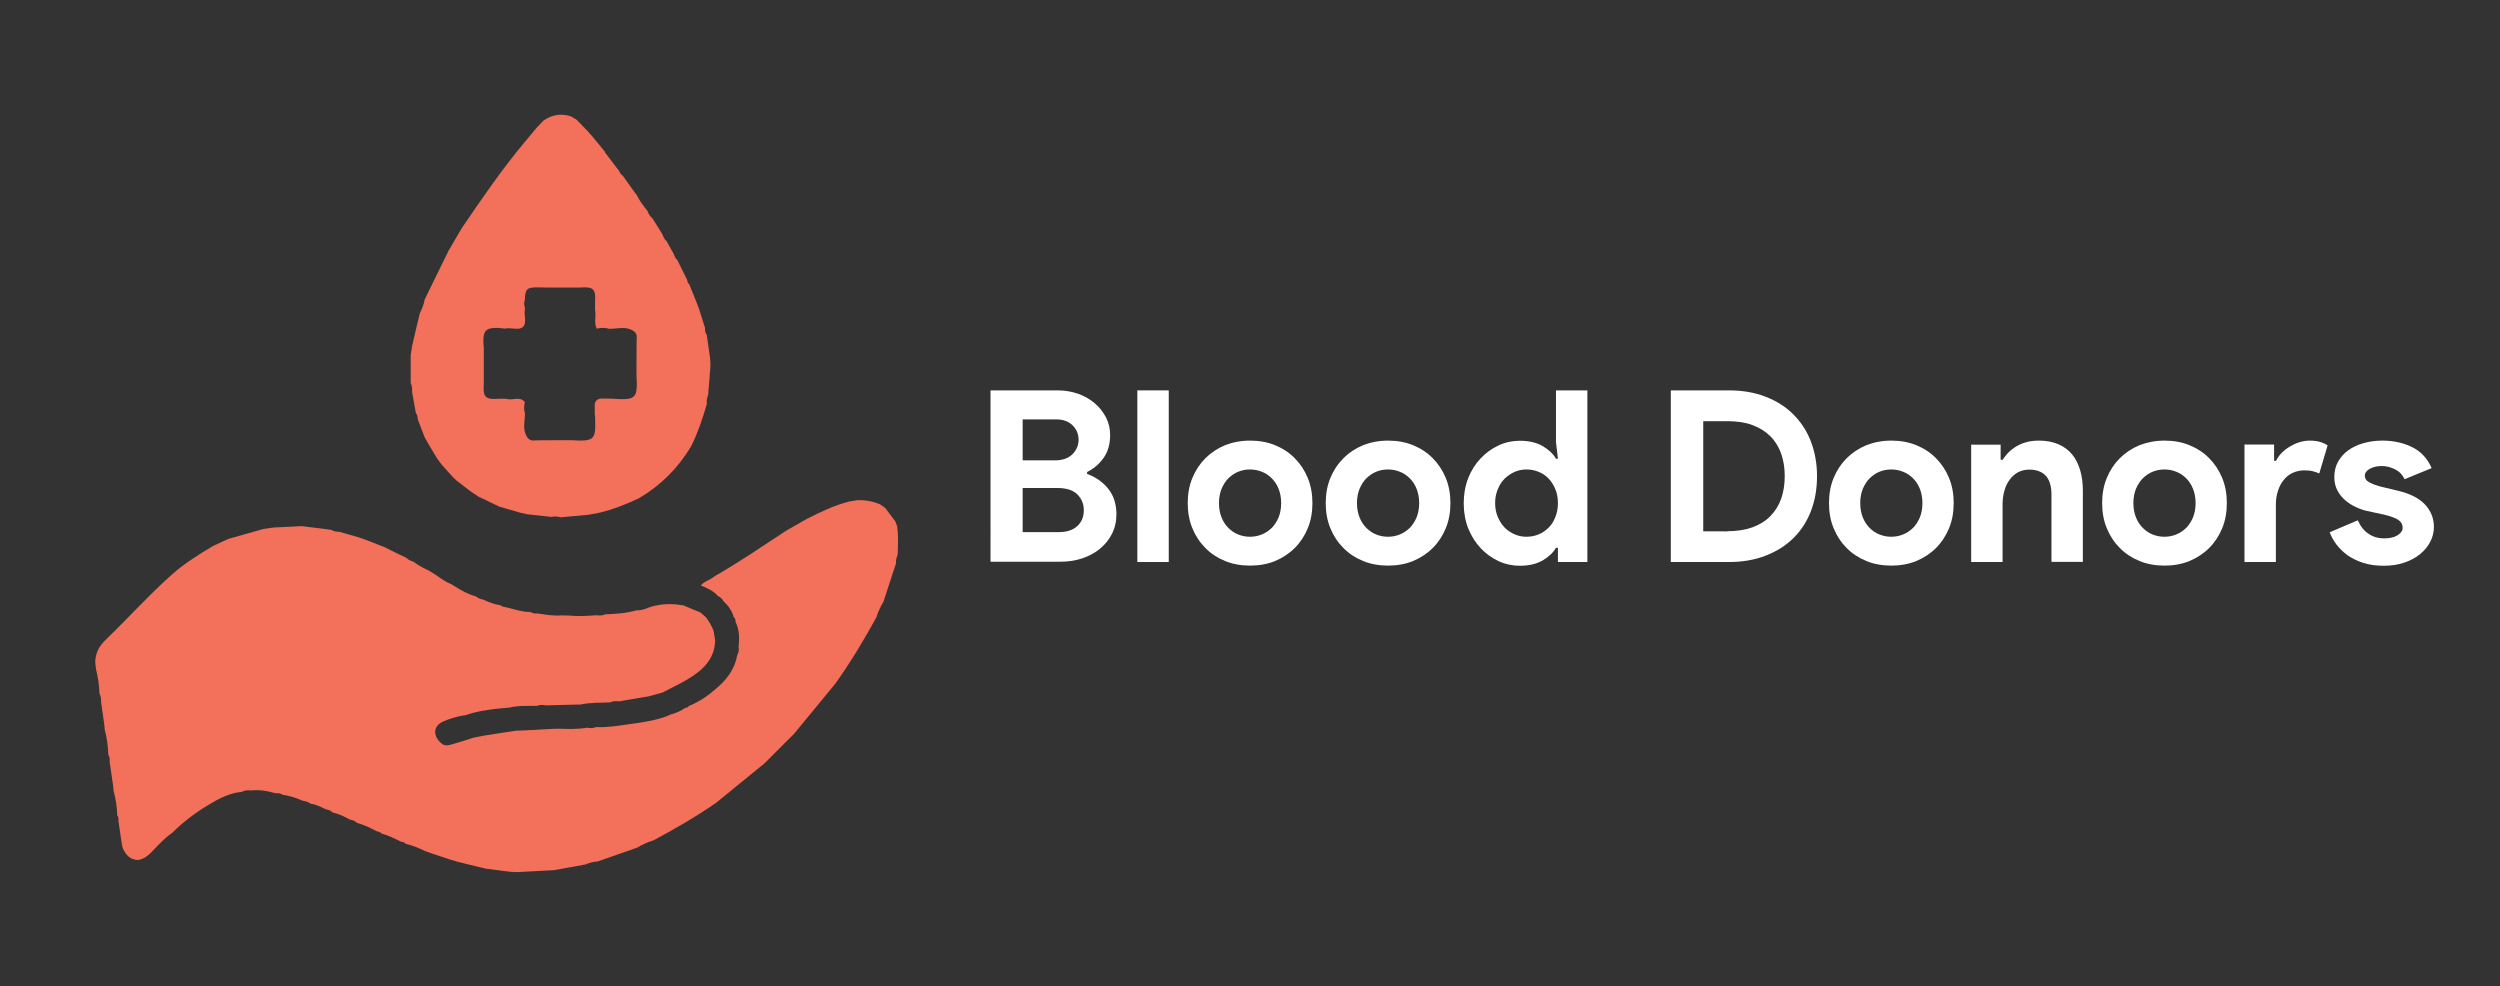 <?xml version="1.0" encoding="utf-8"?>
<!-- Generator: Adobe Illustrator 23.0.0, SVG Export Plug-In . SVG Version: 6.00 Build 0)  -->
<svg version="1.1" id="Layer_1" xmlns="http://www.w3.org/2000/svg" xmlns:xlink="http://www.w3.org/1999/xlink" x="0px" y="0px"
	 viewBox="0 0 1672.1 659.8" style="enable-background:new 0 0 1672.1 659.8;" xml:space="preserve">
<rect x="0" y="0" width="1672.1" height="659.8" fill="#333333" stroke="none"/>
<style type="text/css">
	.st0{fill:#F3705A;}
	.st1{fill:#FFFFFF;}
</style>
<g>
	<path class="st0" d="M92.3,575.2c-5.1-0.1-7.9-3.2-10-7.4c-0.2-0.8-0.5-1.6-0.7-2.5c-0.8-5.4-1.6-10.8-2.4-16.3
		c0.1-1.3,0.2-2.6-0.8-3.6c-0.1-5.6-1-11-2.4-16.4c-0.2-1.5-0.3-3.1-0.5-4.6c-0.7-5-1.5-10.1-2.2-15.1c0.2-1.7,0-3.2-0.9-4.7
		c-0.1-5.5-0.9-11-2.3-16.3c-0.2-1.6-0.3-3.2-0.5-4.8c-0.7-4.6-1.4-9.2-2-13.8c0.2-2.1-0.2-4-1.1-5.9c-0.1-5.5-1-11-2.3-16.3
		c-0.2-1.6-0.4-3.1-0.5-4.7c0.1-6.2,2.8-11,7.3-15.2c15-14.4,28.8-29.9,44.4-43.7c8.3-7.3,17.7-13.1,27.2-18.8
		c3.4-1.6,6.9-3.1,10.3-4.7c7.8-2.2,15.6-4.4,23.3-6.6c2.4-0.3,4.7-0.7,7.1-1c6.2-0.3,12.4-0.6,18.6-0.9c1.6,0.2,3.1,0.4,4.7,0.6
		c5,0.6,10.1,1.2,15.1,1.9c1.7,1.3,3.8,1.1,5.7,1.4c4.3,1.2,8.5,2.5,12.8,3.7c1.6,0.6,3.2,1.1,4.8,1.7c4.3,1.7,8.5,3.3,12.8,5
		c1.2,0.6,2.4,1.2,3.6,1.9c3.5,1.7,6.9,3.3,10.4,5c1.3,1.3,2.9,2.1,4.6,2.5c3.2,2.4,6.6,4.3,10.2,5.9c1.7,1,3.4,2.1,5,3.1
		c3.3,2.4,6.6,4.7,10.4,6.2c0.8,0.5,1.6,1,2.4,1.5c4.4,2.8,8.9,5.3,14,6.6c1.3,1.3,3,1.8,4.7,2.1c3.7,1.7,7.5,3.3,11.6,3.8
		c1.6,1.4,3.7,1.2,5.6,1.8c4.7,1.2,9.3,2.8,14.3,2.7c1.5,0.8,3,1.2,4.7,1c5.4,0.7,10.8,1.8,16.3,1.3c1.6,0,3.1,0.1,4.7,0.1
		c6.2,0.6,12.4,0.3,18.6-0.2c2,0.2,4,0.4,5.9-0.6c7.1-0.3,14.1-0.7,20.9-2.7c2.9,0.2,5.5-0.7,8.1-1.8c6.1-2.2,12.3-2.7,18.7-2.1
		c1.5,0.2,3.1,0.4,4.6,0.6c3.8,1.6,7.5,3.2,11.3,4.7c1.3,1.1,2.6,2.2,3.9,3.4c2,3,4.1,6,5.1,9.6c0.3,1.8,0.6,3.7,0.9,5.5
		c-0.1,9.5-4.7,16.4-12.1,22c-7.1,5.4-15.3,9-23.1,13.1c-3,0.8-6,1.7-9,2.5c-6.7,1.1-13.4,2.3-20.1,3.4c-2-0.2-4-0.3-5.9,0.7
		c-6.6,0.3-13.3,0-19.8,1.4c-1.6,0-3.1,0.1-4.7,0.1c-6.2,0.2-12.4,0.3-18.6,0.5c-2-0.4-4-0.5-5.9,0.3c-6.2,0.1-12.5-0.3-18.6,1.2
		c-2.4,0.2-4.7,0.4-7.1,0.6c-7.5,0.9-15,1.9-22.1,4.5c-5.1,0.5-9.8,2.1-14.5,4c-6.9,2.8-7.6,9.4-1.9,14.5c2,2.1,4.6,1.8,6.9,1.1
		c5.1-1.4,10.1-3.1,15.2-4.7c2.7-0.5,5.3-1,8-1.5c6.7-1,13.3-2,20-3.1c2.1-0.1,4.3-0.1,6.4-0.2c6-0.3,12.1-0.7,18.1-1
		c1.6,0,3.1,0,4.7-0.1c6.2,0.2,12.4,0.4,18.6-0.7c2,0.6,4,0.3,5.9-0.4c6.7,0.3,13.2-0.6,19.8-1.6c2.6-0.4,5.3-0.7,7.9-1.1
		c7.7-1.2,15.3-2.5,22.4-5.8c3.4-0.9,6.6-2.2,9.4-4.3c1-0.1,1.9-0.3,2.4-1.2l-0.1,0c6.8-2.7,12.7-6.7,18.1-11.4
		c7.1-6,12.8-13,14.4-22.5c1-1.8,1.4-3.8,1-5.9c0.6-5.6,0.6-11.2-2-16.4c0-1.3-0.2-2.5-1.3-3.4c-1.1-4.2-3.6-7.6-6.8-10.6
		c-0.8-1.5-2-2.7-3.6-3.4c-3.2-3.5-7.3-5.5-11.6-7.1c2.4-3,6.4-3.6,9.1-6.1c16.5-9.4,32.2-20.2,48.1-30.6c4.7-2.7,9.3-5.3,14-8
		c9-4.5,18-8.9,27.8-11.4c2-0.3,3.9-0.7,5.9-1c5.2-0.1,10.2,0.8,15,2.8c1.1,0.8,2.3,1.6,3.4,2.4c2.3,3,4.6,6.1,6.9,9.1
		c0.4,1.1,0.8,2.3,1.2,3.4c0.8,6.2,0.5,12.4,0.3,18.6c-0.6,1.9-1.4,3.8-1.1,5.9c-2.8,8.6-5.6,17.1-8.4,25.7c-2,3.3-3.6,6.8-4.7,10.4
		c-8.3,15.2-17.3,30.1-27.3,44.2c-9.3,11.3-18.5,22.5-27.8,33.8c-6.5,6.5-13.1,13-19.6,19.6c-10.9,8.9-21.8,17.7-32.6,26.6
		c-13.4,9.3-27.5,17.4-41.9,25.1c-3.7,1.1-7.2,2.6-10.5,4.7c-8.9,3.1-17.9,6.3-26.8,9.4c-2.9,0.1-5.6,0.9-8.2,2
		c-7,1.3-14,2.5-21,3.8c-2,0.1-3.9,0.2-5.9,0.3c-6.2,0.3-12.4,0.6-18.6,1c-1.6-0.1-3.1-0.1-4.7-0.2c-5.4-0.7-10.9-1.4-16.3-2.1
		c-1.6-0.4-3.1-0.7-4.7-1.1c-4.6-1.1-9.2-2.3-13.8-3.4c-1.6-0.5-3.2-0.9-4.8-1.4c-4.2-1.4-8.4-2.8-12.7-4.2
		c-1.6-0.6-3.2-1.2-4.8-1.7c-4.1-2-8.3-3.8-12.8-4.8c-0.8-1.2-2.1-1.2-3.3-1.5c-4.2-2.1-8.4-4.2-13-5.4c-0.8-1.1-2.1-1.3-3.3-1.6
		c-4.2-2.2-8.4-4.3-13-5.5c-1.3-1.3-2.9-1.9-4.7-2.2c-3.7-2.1-7.5-3.8-11.6-4.8c-1.3-1.3-2.9-1.9-4.7-2.1c-3.2-1.7-6.5-3.2-10.1-3.8
		c-1.5-1.2-3.3-1.6-5.1-1.9c-4.4-1.9-9-3.4-13.8-4.1c-1.4-1.1-3-1-4.7-1c-5.4-1.6-10.8-2.4-16.4-1.8c-2.1-0.3-4-0.1-5.9,0.9
		c-8.4,0.8-15.5,4.6-22.5,8.8c-8.8,5.3-17,11.5-24.3,18.8c-4.7,3.1-8.4,7.3-12.3,11.3C100.1,571.3,97,574.5,92.3,575.2z"/>
	<path class="st0" d="M405.9,103.6c2.7,3.5,5.4,7.1,8.1,10.6c0.6,1.4,1.3,2.6,2.6,3.4c2.7,3.7,5.3,7.4,8,11.2
		c0.4,0.6,0.9,1.1,1.3,1.7c1.9,3.8,4.4,7.2,7.1,10.5c0.7,2,1.8,3.7,3.4,5.1c2.3,3.6,4.6,7.2,6.8,10.9c0.5,1.6,1.2,3.1,2.6,4.2
		c1.7,3,3.4,6,5,9c0.4,1.4,0.9,2.6,2.1,3.5c2.2,4.5,4.5,9,6.7,13.5c0.2,1.1,0.3,2.2,1.4,2.9c1.7,4.2,3.4,8.5,5.1,12.7
		c0.5,1.2,0.9,2.5,1.4,3.7c1.3,4.2,2.7,8.5,4,12.7c0.1,1.6-0.1,3.3,1.2,4.6c0.8,5.4,1.5,10.9,2.3,16.3c0.1,1.5,0.1,3.1,0.2,4.6
		c-0.5,6.6-1.1,13.2-1.6,19.8c-1,1.8-0.9,3.9-0.9,5.9c-2.8,9.6-5.9,19-10.4,28c-8.7,14.6-20.3,26.2-34.9,34.8
		c-8.6,4.1-17.5,7.6-26.8,9.8c-2.4,0.4-4.7,0.8-7.1,1.3c-6.2,0.6-12.4,1.1-18.6,1.7c-2-0.7-4-0.7-6-0.3c-5.4-0.6-10.8-1.2-16.2-1.7
		c-1.6-0.4-3.1-0.7-4.7-1.1c-4.6-1.3-9.3-2.7-13.9-4c-1.2-0.6-2.4-1.1-3.6-1.7c-3.5-1.7-6.9-3.4-10.4-5c-1.6-1-3.2-2.1-4.7-3.1
		c-3.4-2.6-6.9-5.2-10.3-7.9c-0.8-0.7-1.5-1.5-2.3-2.2c-2.4-2.6-4.7-5.2-7.1-7.9c-1.2-1.6-2.4-3.1-3.5-4.7
		c-2.1-3.5-4.1-6.9-6.2-10.4c-0.7-1.2-1.3-2.4-2-3.6c-1.5-3.9-3-7.8-4.5-11.7c-0.1-1.6-0.3-3.2-1.4-4.6c-0.8-4.7-1.7-9.3-2.5-14
		c0.2-2,0-4-0.9-5.9c0-6.2,0-12.4,0-18.7c0.3-2,0.6-3.9,0.9-5.9c1.7-7.4,3.4-14.8,5.2-22.1c1.5-3,2.7-6,3.3-9.3
		c5.3-10.8,10.6-21.7,15.9-32.5c3-5.1,5.9-10.1,8.9-15.2c13.4-19.6,26.7-39.2,42-57.4c2.9-3.4,5.7-6.8,8.5-10.2
		c1.4-1.4,2.8-2.9,4.2-4.3c5.7-4,11.9-4.9,18.5-2.7c1.2,0.7,2.4,1.5,3.6,2.2c2.7,2.8,5.3,5.5,8,8.3c0.7,0.8,1.4,1.6,2.1,2.4
		c2.9,3.5,5.7,6.9,8.6,10.4C404.6,102,405.3,102.8,405.9,103.6z M359.6,192.2c-7.1-0.1-8.4,1.2-8.5,8c-0.7,2-0.7,4,0.1,6
		c-1.2,4.1,1.5,9.4-1.3,12.3c-2.8,2.9-8.2,0.2-12.3,1.3c-1.7-0.2-3.4-0.5-5.1-0.5c-7.3-0.1-9.3,1.9-9.2,9.1c0,1.5,0.2,3,0.3,4.6
		c0,6.2,0,12.4,0,18.6c0,1.6,0,3.1,0,4.7c-0.7,9.4,0.9,11.1,10.3,10.4c1.6,0,3.1,0,4.7,0c4,1.5,9-2.1,12.5,2.3
		c-0.7,2.4-0.8,4.8,0,7.2c0.1,5.4-1.9,11.1,1.5,16.2c1.4,2.1,3.4,2.5,5.7,2.1c6.2,0,12.4,0,18.6-0.1c1.6,0,3.1,0,4.7,0
		c16.3,0.9,17,0.2,16.4-16.1c0-0.4-0.1-0.8-0.2-1.1c0-1.6,0-3.1,0-4.7c-0.4-4.4,1.6-6.3,6-5.9c1.6,0,3.1,0,4.7,0
		c17.2,1.2,18.1,0.3,17.2-16.2c0-1.6,0-3.1,0-4.7c0-6.2,0-12.4,0.1-18.6c0.4-2.3,0-4.3-2.1-5.7c-5.1-3.5-10.8-1.4-16.2-1.5
		c-2.8-0.8-5.6-0.8-8.4-0.1c-2-4-0.2-8.4-1.1-12.5c0-1.6,0-3.1,0-4.7c0.6-9.4-0.9-11-10.3-10.3c-1.6,0-3.1,0-4.7,0
		c-6.2,0-12.4,0-18.6,0C362.7,192.2,361.2,192.2,359.6,192.2z"/>
</g>
<g>
	<path class="st1" d="M662.5,261.1h44.9c4.9,0,9.5,0.8,13.8,2.3c4.3,1.6,8,3.7,11.1,6.4c3.2,2.7,5.6,5.9,7.5,9.5
		c1.8,3.6,2.7,7.5,2.7,11.7c0,6.1-1.5,11.2-4.4,15.3c-2.9,4.1-6.6,7.2-11,9.4v1.3c5.9,2.1,10.6,5.5,14.2,10
		c3.6,4.5,5.4,10.2,5.4,16.9c0,4.9-1,9.3-3,13.2c-2,3.9-4.7,7.2-8.1,10c-3.4,2.8-7.4,4.9-11.9,6.4c-4.5,1.5-9.4,2.2-14.7,2.2h-46.5
		V261.1z M705.7,307.9c5,0,8.9-1.4,11.6-4.1c2.7-2.7,4.1-6,4.1-9.7c0-3.7-1.3-6.9-4-9.6c-2.7-2.7-6.4-4-11.1-4h-22.3v27.4H705.7z
		 M708.1,355.9c5.5,0,9.6-1.4,12.5-4.1c2.9-2.7,4.3-6.2,4.3-10.5c0-4.3-1.5-7.8-4.4-10.7c-2.9-2.8-7.3-4.2-13.1-4.2h-23.4v29.5
		H708.1z"/>
	<path class="st1" d="M760.7,375.8V261.1h21v114.8H760.7z"/>
	<path class="st1" d="M836.1,294.7c6.1,0,11.7,1,16.8,3.1c5.1,2.1,9.5,5,13.1,8.7c3.7,3.7,6.6,8.1,8.7,13.2
		c2.1,5.1,3.1,10.7,3.1,16.8c0,6.1-1,11.7-3.1,16.8c-2.1,5.1-5,9.5-8.7,13.2c-3.7,3.7-8.1,6.6-13.1,8.7c-5.1,2.1-10.7,3.1-16.8,3.1
		c-6.1,0-11.7-1-16.8-3.1c-5.1-2.1-9.5-5-13.1-8.7c-3.7-3.7-6.6-8.1-8.7-13.2c-2.1-5.1-3.1-10.7-3.1-16.8c0-6.1,1-11.7,3.1-16.8
		c2.1-5.1,5-9.5,8.7-13.2c3.7-3.7,8.1-6.6,13.1-8.7C824.4,295.8,830,294.7,836.1,294.7z M836.1,359c2.7,0,5.3-0.5,7.8-1.5
		c2.5-1,4.7-2.5,6.7-4.4c1.9-1.9,3.4-4.3,4.6-7.1c1.1-2.8,1.7-5.9,1.7-9.5s-0.6-6.7-1.7-9.5c-1.1-2.8-2.6-5.1-4.6-7.1
		c-1.9-1.9-4.1-3.4-6.7-4.4c-2.5-1-5.1-1.5-7.8-1.5c-2.8,0-5.4,0.5-7.9,1.5c-2.5,1-4.6,2.5-6.6,4.4c-1.9,1.9-3.4,4.3-4.6,7.1
		c-1.1,2.8-1.7,5.9-1.7,9.5s0.6,6.7,1.7,9.5c1.1,2.8,2.6,5.1,4.6,7.1s4.1,3.4,6.6,4.4C830.7,358.5,833.3,359,836.1,359z"/>
	<path class="st1" d="M928.4,294.7c6.1,0,11.7,1,16.8,3.1c5.1,2.1,9.5,5,13.1,8.7c3.7,3.7,6.6,8.1,8.7,13.2
		c2.1,5.1,3.1,10.7,3.1,16.8c0,6.1-1,11.7-3.1,16.8c-2.1,5.1-5,9.5-8.7,13.2c-3.7,3.7-8.1,6.6-13.1,8.7c-5.1,2.1-10.7,3.1-16.8,3.1
		c-6.1,0-11.7-1-16.8-3.1c-5.1-2.1-9.5-5-13.1-8.7c-3.7-3.7-6.6-8.1-8.7-13.2c-2.1-5.1-3.1-10.7-3.1-16.8c0-6.1,1-11.7,3.1-16.8
		c2.1-5.1,5-9.5,8.7-13.2c3.7-3.7,8.1-6.6,13.1-8.7C916.7,295.8,922.3,294.7,928.4,294.7z M928.4,359c2.7,0,5.3-0.5,7.8-1.5
		c2.5-1,4.7-2.5,6.7-4.4c1.9-1.9,3.4-4.3,4.6-7.1c1.1-2.8,1.7-5.9,1.7-9.5s-0.6-6.7-1.7-9.5c-1.1-2.8-2.6-5.1-4.6-7.1
		c-1.9-1.9-4.1-3.4-6.7-4.4c-2.5-1-5.1-1.5-7.8-1.5c-2.8,0-5.4,0.5-7.9,1.5c-2.5,1-4.6,2.5-6.6,4.4c-1.9,1.9-3.4,4.3-4.6,7.1
		c-1.1,2.8-1.7,5.9-1.7,9.5s0.6,6.7,1.7,9.5c1.1,2.8,2.6,5.1,4.6,7.1s4.1,3.4,6.6,4.4C923,358.5,925.6,359,928.4,359z"/>
	<path class="st1" d="M1042,366.4h-1.3c-1.9,3.3-4.9,6.1-9,8.5c-4.1,2.3-9.1,3.5-15.1,3.5c-5,0-9.8-1-14.3-3.1
		c-4.5-2.1-8.6-5-12-8.7c-3.5-3.7-6.2-8.1-8.3-13.2c-2-5.1-3-10.7-3-16.8c0-6.1,1-11.7,3-16.8c2-5.1,4.8-9.5,8.3-13.2
		c3.5-3.7,7.5-6.6,12-8.7c4.5-2.1,9.3-3.1,14.3-3.1c6,0,11,1.2,15.1,3.5c4.1,2.4,7.1,5.2,9,8.5h1.3l-1.3-11.2v-34.5h21v114.8H1042
		V366.4z M1021,359c2.8,0,5.4-0.5,7.9-1.5c2.5-1,4.7-2.5,6.7-4.4s3.5-4.3,4.6-7.1c1.2-2.8,1.8-5.9,1.8-9.5s-0.6-6.7-1.8-9.5
		c-1.2-2.8-2.7-5.1-4.6-7.1c-1.9-1.9-4.1-3.4-6.7-4.4c-2.5-1-5.2-1.5-7.9-1.5c-2.8,0-5.4,0.5-7.9,1.6c-2.5,1.1-4.7,2.6-6.7,4.5
		c-1.9,1.9-3.5,4.3-4.6,7.1c-1.2,2.8-1.8,5.9-1.8,9.3c0,3.4,0.6,6.5,1.8,9.3c1.2,2.8,2.7,5.1,4.6,7.1c1.9,1.9,4.1,3.4,6.7,4.5
		C1015.6,358.5,1018.2,359,1021,359z"/>
	<path class="st1" d="M1117.5,261.1h38.8c9.1,0,17.3,1.4,24.5,4.2c7.3,2.8,13.5,6.7,18.6,11.8c5.1,5.1,9.1,11.1,11.8,18.2
		c2.7,7.1,4.1,14.8,4.1,23.2c0,8.6-1.4,16.4-4.1,23.4s-6.7,13.1-11.8,18.1c-5.1,5-11.3,8.9-18.6,11.7c-7.3,2.8-15.4,4.2-24.5,4.2
		h-38.8V261.1z M1155.4,355.3c6.3,0,11.9-0.9,16.7-2.6c4.8-1.8,8.8-4.2,12-7.5s5.6-7.1,7.2-11.6c1.6-4.5,2.4-9.6,2.4-15.1
		c0-5.6-0.8-10.6-2.4-15.1c-1.6-4.5-4-8.4-7.2-11.6c-3.2-3.2-7.2-5.7-12-7.5c-4.8-1.8-10.4-2.6-16.7-2.6h-16.2v73.7H1155.4z"/>
	<path class="st1" d="M1265,294.7c6.1,0,11.7,1,16.8,3.1c5.1,2.1,9.5,5,13.1,8.7c3.7,3.7,6.6,8.1,8.7,13.2
		c2.1,5.1,3.1,10.7,3.1,16.8c0,6.1-1,11.7-3.1,16.8c-2.1,5.1-5,9.5-8.7,13.2c-3.7,3.7-8.1,6.6-13.1,8.7c-5.1,2.1-10.7,3.1-16.8,3.1
		c-6.1,0-11.7-1-16.8-3.1c-5.1-2.1-9.5-5-13.1-8.7c-3.7-3.7-6.6-8.1-8.7-13.2c-2.1-5.1-3.1-10.7-3.1-16.8c0-6.1,1-11.7,3.1-16.8
		c2.1-5.1,5-9.5,8.7-13.2c3.7-3.7,8.1-6.6,13.1-8.7C1253.3,295.8,1258.9,294.7,1265,294.7z M1265,359c2.7,0,5.3-0.5,7.8-1.5
		c2.5-1,4.7-2.5,6.7-4.4c1.9-1.9,3.4-4.3,4.6-7.1c1.1-2.8,1.7-5.9,1.7-9.5s-0.6-6.7-1.7-9.5c-1.1-2.8-2.6-5.1-4.6-7.1
		c-1.9-1.9-4.1-3.4-6.7-4.4c-2.5-1-5.1-1.5-7.8-1.5c-2.8,0-5.4,0.5-7.9,1.5c-2.5,1-4.6,2.5-6.6,4.4c-1.9,1.9-3.4,4.3-4.6,7.1
		c-1.1,2.8-1.7,5.9-1.7,9.5s0.6,6.7,1.7,9.5c1.1,2.8,2.6,5.1,4.6,7.1s4.1,3.4,6.6,4.4C1259.6,358.5,1262.2,359,1265,359z"/>
	<path class="st1" d="M1338.2,307.5h1.3c2.5-4,5.8-7.1,9.9-9.4c4.2-2.3,8.9-3.4,14.3-3.4c4.9,0,9.2,0.8,13,2.4
		c3.7,1.6,6.8,3.9,9.2,6.8c2.4,2.9,4.2,6.5,5.4,10.6c1.2,4.1,1.8,8.7,1.8,13.7v47.6h-21v-45c0-5.7-1.3-9.9-3.8-12.6
		c-2.5-2.7-6.2-4.1-11-4.1c-2.9,0-5.4,0.6-7.6,1.8c-2.2,1.2-4.1,2.9-5.6,5c-1.6,2.1-2.7,4.5-3.5,7.4c-0.8,2.8-1.2,5.9-1.2,9.1v38.5
		h-21v-78.5h19.7V307.5z"/>
	<path class="st1" d="M1447.7,294.7c6.1,0,11.7,1,16.8,3.1c5.1,2.1,9.5,5,13.1,8.7c3.7,3.7,6.6,8.1,8.7,13.2
		c2.1,5.1,3.1,10.7,3.1,16.8c0,6.1-1,11.7-3.1,16.8c-2.1,5.1-5,9.5-8.7,13.2c-3.7,3.7-8.1,6.6-13.1,8.7c-5.1,2.1-10.7,3.1-16.8,3.1
		c-6.1,0-11.7-1-16.8-3.1c-5.1-2.1-9.5-5-13.1-8.7c-3.7-3.7-6.6-8.1-8.7-13.2c-2.1-5.1-3.1-10.7-3.1-16.8c0-6.1,1-11.7,3.1-16.8
		c2.1-5.1,5-9.5,8.7-13.2c3.7-3.7,8.1-6.6,13.1-8.7C1436.1,295.8,1441.6,294.7,1447.7,294.7z M1447.7,359c2.7,0,5.3-0.5,7.8-1.5
		c2.5-1,4.7-2.5,6.7-4.4c1.9-1.9,3.4-4.3,4.6-7.1c1.1-2.8,1.7-5.9,1.7-9.5s-0.6-6.7-1.7-9.5c-1.1-2.8-2.6-5.1-4.6-7.1
		c-1.9-1.9-4.1-3.4-6.7-4.4c-2.5-1-5.1-1.5-7.8-1.5c-2.8,0-5.4,0.5-7.9,1.5c-2.5,1-4.6,2.5-6.6,4.4c-1.9,1.9-3.4,4.3-4.6,7.1
		c-1.1,2.8-1.7,5.9-1.7,9.5s0.6,6.7,1.7,9.5c1.1,2.8,2.6,5.1,4.6,7.1s4.1,3.4,6.6,4.4C1442.3,358.5,1444.9,359,1447.7,359z"/>
	<path class="st1" d="M1501.3,297.3h19.7v10.9h1.3c1-1.9,2.2-3.7,3.8-5.3c1.6-1.6,3.4-3,5.4-4.2c2-1.2,4.1-2.2,6.4-2.9
		c2.3-0.7,4.6-1.1,6.8-1.1c2.8,0,5.2,0.3,7.1,0.9c2,0.6,3.7,1.4,5,2.3l-5.6,18.8c-1.3-0.6-2.7-1.1-4.2-1.5c-1.5-0.4-3.4-0.6-5.7-0.6
		c-2.9,0-5.5,0.6-7.9,1.7c-2.4,1.1-4.4,2.7-6,4.8c-1.7,2-2.9,4.4-3.8,7.2c-0.9,2.7-1.4,5.7-1.4,8.9v38.7h-21V297.3z"/>
	<path class="st1" d="M1594.4,378.4c-5.1,0-9.7-0.6-13.7-1.9c-4-1.3-7.5-3-10.4-5c-2.9-2.1-5.4-4.5-7.5-7.2c-2-2.7-3.6-5.5-4.6-8.3
		l18.8-8c1.8,4.1,4.2,7.1,7.3,9.1c3,2,6.4,3,10.2,3c3.8,0,6.9-0.7,9.1-2.1c2.2-1.4,3.4-3,3.4-5c0-2.1-0.9-3.9-2.8-5.2
		c-1.9-1.3-5.1-2.5-9.7-3.6l-11.1-2.4c-2.5-0.5-5-1.4-7.6-2.6c-2.6-1.2-5-2.7-7.1-4.5c-2.1-1.8-3.9-4-5.3-6.6
		c-1.4-2.6-2.1-5.6-2.1-9c0-3.8,0.8-7.3,2.5-10.3c1.7-3,3.9-5.5,6.8-7.6c2.9-2.1,6.3-3.7,10.2-4.8c3.9-1.1,8.1-1.7,12.6-1.7
		c7.5,0,14.2,1.5,20,4.4c5.9,2.9,10.2,7.6,13,14l-18.1,7.4c-1.5-3.1-3.7-5.3-6.6-6.7c-2.9-1.4-5.8-2.1-8.7-2.1c-3,0-5.6,0.6-7.9,1.8
		c-2.2,1.2-3.4,2.8-3.4,4.7c0,1.8,0.9,3.3,2.8,4.3c1.9,1.1,4.4,2,7.6,2.9l12,2.9c8,1.9,14,5,17.9,9.2c3.9,4.2,5.9,9.2,5.9,15
		c0,3.4-0.8,6.7-2.4,9.8c-1.6,3.1-3.9,5.9-6.8,8.3c-2.9,2.4-6.5,4.3-10.6,5.7C1604,377.7,1599.4,378.4,1594.4,378.4z"/>
</g>
</svg>
